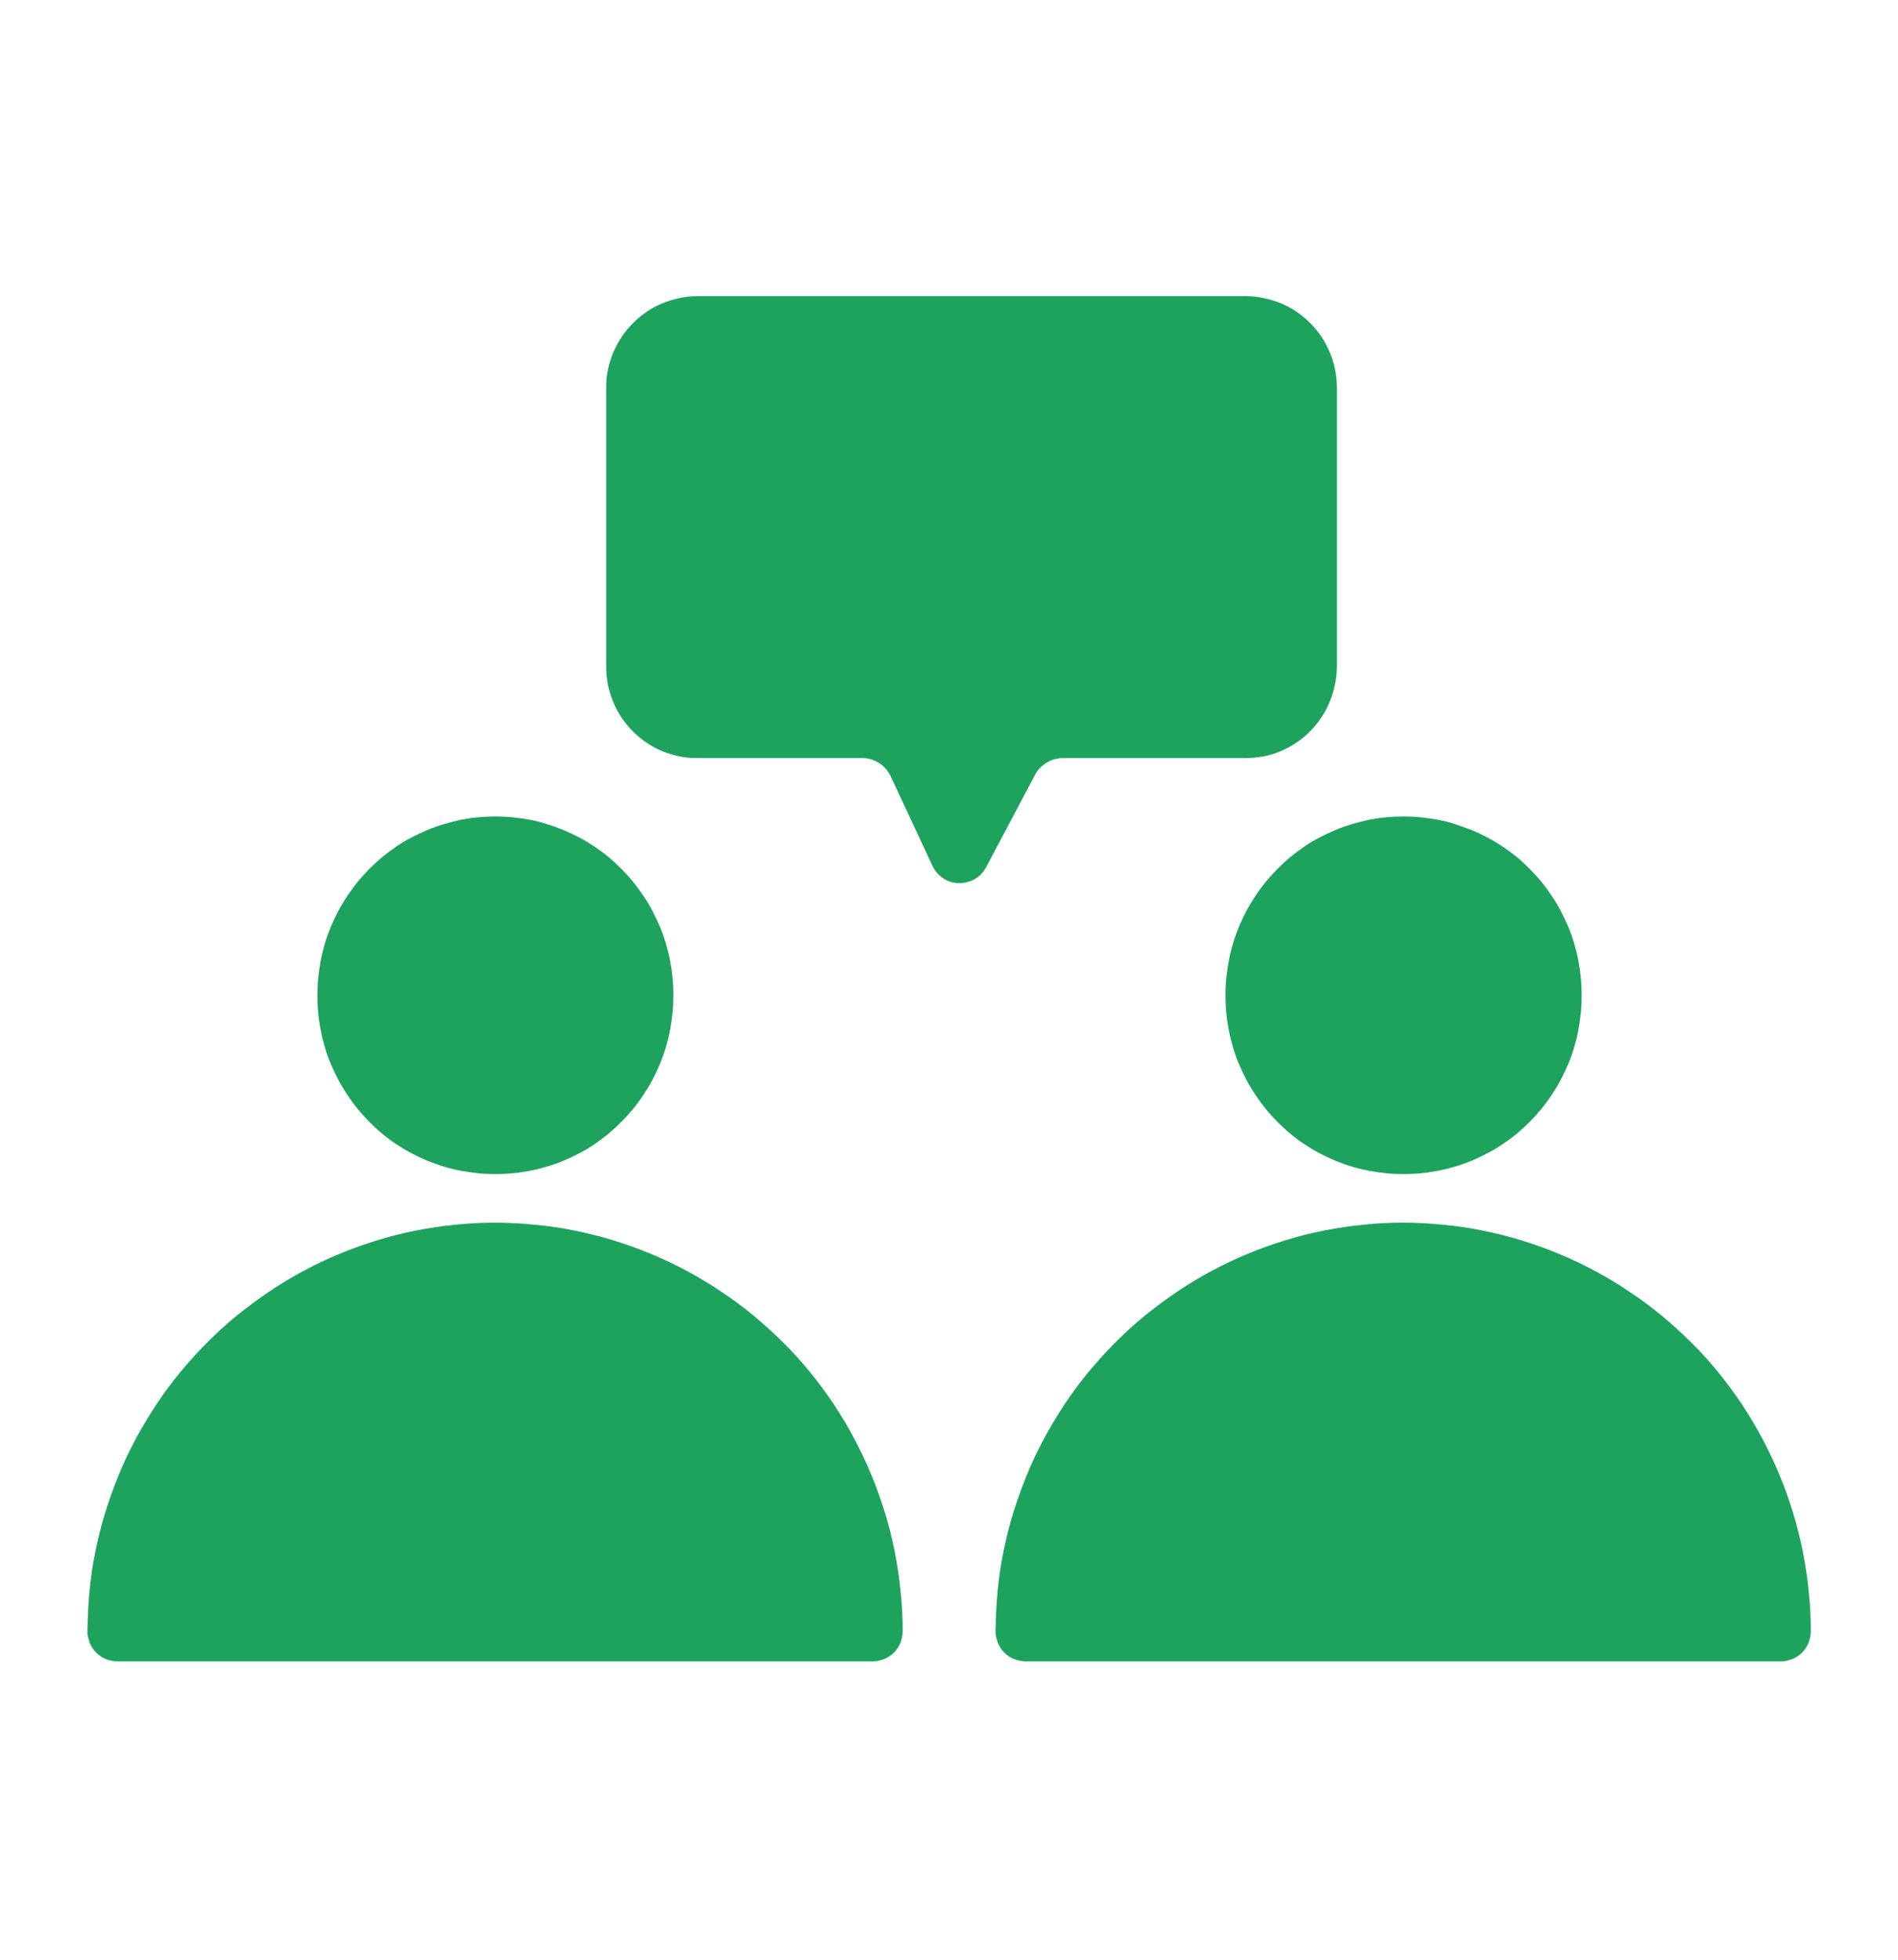 <?xml version="1.0" encoding="UTF-8"?>
<svg id="Layer_1" xmlns="http://www.w3.org/2000/svg" xmlns:xlink="http://www.w3.org/1999/xlink" viewBox="0 0 90.96 93.89">
  <defs>
    <style>
      .cls-1 {
        fill: none;
      }

      .cls-2 {
        clip-path: url(#clippath-1);
      }

      .cls-3 {
        fill: #1da35e;
      }

      .cls-4 {
        clip-path: url(#clippath);
      }
    </style>
    <clipPath id="clippath">
      <rect class="cls-1" x="4.04" y="58.58" width="39.52" height="21.03"/>
    </clipPath>
    <clipPath id="clippath-1">
      <rect class="cls-1" x="47.52" y="58.58" width="39.41" height="21.03"/>
    </clipPath>
  </defs>
  <g class="cls-4">
    <path class="cls-3" d="M23.72,58.58c-.64,0-1.28.03-1.91.1-.64.06-1.27.16-1.89.28s-1.25.28-1.86.47c-.61.19-1.21.4-1.8.65-.59.24-1.17.52-1.73.82s-1.11.63-1.64.99c-.53.36-1.04.74-1.54,1.14-.5.41-.97.84-1.42,1.29-.45.45-.88.93-1.29,1.42-.41.5-.79,1.01-1.14,1.54s-.68,1.08-.99,1.65c-.3.57-.58,1.14-.82,1.74-.24.59-.46,1.19-.65,1.81-.19.61-.34,1.23-.47,1.86-.13.63-.22,1.26-.28,1.9-.06.64-.09,1.28-.1,1.92,0,.09,0,.19.03.28s.05.18.08.27c.04.09.08.17.13.25.05.08.11.15.18.22.07.07.14.13.22.18.08.05.16.1.25.13.09.04.18.06.27.08.09.02.19.03.28.03h36.19c.09,0,.19,0,.28-.03.09-.02.18-.05.27-.08s.17-.08.25-.13c.08-.05.15-.11.22-.18s.13-.14.18-.22c.05-.08.1-.16.13-.25.04-.09.06-.18.08-.27s.03-.19.03-.28c0-.64-.03-1.28-.1-1.92-.06-.64-.16-1.27-.28-1.9-.13-.63-.28-1.25-.47-1.86s-.4-1.22-.65-1.81c-.24-.59-.52-1.17-.82-1.74-.3-.57-.63-1.11-.98-1.65-.36-.53-.74-1.05-1.14-1.54-.41-.5-.83-.97-1.29-1.42-.45-.45-.93-.88-1.42-1.29-.5-.41-1.01-.79-1.54-1.14-.53-.36-1.08-.69-1.64-.99s-1.14-.58-1.73-.82c-.59-.25-1.19-.46-1.8-.65-.61-.19-1.23-.34-1.86-.47-.63-.13-1.26-.22-1.89-.28-.64-.06-1.27-.1-1.91-.1Z"/>
  </g>
  <path class="cls-3" d="M32.27,47.69c0,.28-.01.56-.04.84-.03.28-.07.56-.12.83-.05.28-.12.55-.2.82-.08.27-.18.53-.28.79-.11.26-.23.51-.36.76-.13.25-.28.49-.43.72-.15.23-.32.46-.5.68-.18.22-.37.43-.56.62s-.41.39-.62.57c-.22.18-.44.34-.67.5-.23.16-.47.3-.72.43-.25.13-.5.25-.76.36-.26.11-.52.2-.79.28-.27.08-.54.15-.81.2-.27.05-.55.1-.83.12-.28.03-.56.04-.84.04s-.56-.01-.84-.04c-.28-.03-.56-.07-.83-.12-.27-.05-.55-.12-.81-.2-.27-.08-.53-.18-.79-.28-.26-.11-.51-.23-.76-.36-.25-.13-.49-.28-.72-.43s-.46-.32-.67-.5c-.22-.18-.42-.37-.62-.57-.2-.2-.39-.41-.56-.62-.18-.22-.34-.44-.5-.68-.15-.23-.3-.47-.43-.72-.13-.25-.25-.5-.36-.76-.11-.26-.2-.52-.28-.79s-.15-.54-.2-.82-.1-.55-.12-.83c-.03-.28-.04-.56-.04-.84s.01-.56.04-.84c.03-.28.07-.56.12-.83s.12-.55.2-.82c.08-.27.18-.53.28-.79.11-.26.23-.51.36-.76s.28-.49.43-.72c.16-.23.32-.46.5-.68.18-.22.37-.42.56-.62.2-.2.41-.39.62-.57.22-.18.44-.34.67-.5s.47-.3.72-.43.5-.25.76-.36c.26-.11.52-.2.79-.28.27-.08.54-.15.81-.21.28-.05.55-.1.83-.12.28-.03.56-.04.84-.04s.56.01.84.04c.28.03.56.07.83.12.28.05.55.12.81.21.27.08.53.18.79.28.26.11.51.23.76.36.25.13.49.28.72.43.23.16.46.32.67.5.22.18.42.37.62.57s.39.41.56.62c.18.22.34.44.5.68.16.23.3.47.43.72s.25.5.36.76c.11.26.2.52.28.79.08.27.15.54.2.82.05.28.1.55.12.83.03.28.04.56.04.84Z"/>
  <g class="cls-2">
    <path class="cls-3" d="M67.24,58.58c-.64,0-1.28.03-1.91.1-.64.06-1.27.16-1.89.28s-1.25.28-1.86.47c-.61.19-1.21.4-1.8.65-.59.24-1.17.52-1.73.82s-1.11.63-1.64.99c-.53.36-1.04.74-1.54,1.14-.5.41-.97.84-1.42,1.29-.45.45-.88.93-1.29,1.42-.41.5-.79,1.01-1.14,1.54s-.68,1.08-.99,1.65c-.3.57-.58,1.14-.82,1.74-.24.59-.46,1.19-.65,1.81-.19.61-.34,1.23-.47,1.86-.13.63-.22,1.26-.28,1.9-.06.64-.09,1.28-.1,1.92,0,.09,0,.19.03.28s.05.18.08.27c.04.09.08.17.13.25.05.08.11.15.18.22.07.07.14.13.22.18.08.05.16.1.25.13.09.04.18.06.27.08.09.02.19.03.28.03h36.19c.09,0,.19,0,.28-.03.09-.02.18-.05.27-.08s.17-.08.25-.13c.08-.05.15-.11.22-.18s.13-.14.18-.22c.05-.08.1-.16.13-.25.04-.09.06-.18.08-.27s.03-.19.03-.28c0-.64-.03-1.28-.1-1.92-.06-.64-.16-1.27-.28-1.9-.13-.63-.28-1.25-.47-1.86s-.4-1.22-.65-1.81c-.24-.59-.52-1.17-.82-1.74-.3-.57-.63-1.11-.98-1.65-.36-.53-.74-1.05-1.14-1.54-.41-.5-.83-.97-1.29-1.42-.45-.45-.93-.88-1.42-1.29-.5-.41-1.01-.79-1.54-1.14-.53-.36-1.08-.69-1.64-.99s-1.14-.58-1.73-.82c-.59-.25-1.19-.46-1.8-.65-.61-.19-1.23-.34-1.86-.47-.63-.13-1.26-.22-1.89-.28-.64-.06-1.27-.1-1.91-.1Z"/>
  </g>
  <path class="cls-3" d="M75.8,47.69c0,.28-.01.56-.04.84-.03.28-.07.56-.12.83-.05.28-.12.55-.2.82-.08.27-.17.53-.28.79-.11.26-.23.51-.36.76-.13.25-.28.49-.43.72-.15.23-.32.46-.5.68-.18.22-.37.43-.56.62s-.41.39-.62.57c-.22.18-.44.34-.68.5-.23.16-.47.3-.72.43-.25.13-.5.25-.76.36-.26.11-.52.2-.79.28s-.54.15-.81.2-.55.1-.83.12c-.28.03-.56.04-.84.04s-.56-.01-.84-.04c-.28-.03-.56-.07-.83-.12-.27-.05-.55-.12-.81-.2-.27-.08-.53-.18-.79-.28-.26-.11-.51-.23-.76-.36-.25-.13-.49-.28-.72-.43s-.46-.32-.67-.5c-.22-.18-.42-.37-.62-.57-.2-.2-.39-.41-.56-.62-.18-.22-.34-.44-.5-.68s-.3-.47-.43-.72c-.13-.25-.25-.5-.36-.76-.11-.26-.2-.52-.28-.79s-.15-.54-.2-.82-.1-.55-.12-.83c-.03-.28-.04-.56-.04-.84s.01-.56.04-.84c.03-.28.07-.56.12-.83s.12-.55.2-.82c.08-.27.18-.53.28-.79.11-.26.23-.51.36-.76s.28-.49.43-.72.32-.46.5-.68c.18-.22.37-.42.56-.62.2-.2.41-.39.62-.57.22-.18.44-.34.67-.5s.47-.3.72-.43.5-.25.76-.36c.26-.11.52-.2.79-.28.27-.08.54-.15.81-.21.28-.05.55-.1.83-.12.28-.03.56-.04.84-.04s.56.01.84.04c.28.03.56.07.83.12.27.05.55.12.81.21s.53.18.79.28c.26.11.51.23.76.36.25.13.49.28.72.43.23.16.46.32.68.5.22.18.42.37.62.57s.39.41.56.62c.18.22.34.44.5.68.16.23.3.47.43.72s.25.5.36.76c.11.26.2.52.28.79.08.27.15.54.2.82.05.28.1.55.12.83.03.28.04.56.04.84Z"/>
  <path class="cls-3" d="M50.93,36.32h8.77c.29,0,.57-.03.85-.08s.56-.14.82-.25c.27-.11.52-.25.76-.41.24-.16.46-.34.66-.55.2-.2.38-.42.54-.66.16-.24.29-.49.4-.76s.19-.54.25-.82c.06-.28.08-.57.09-.86v-13.34c0-.29-.03-.57-.08-.86-.06-.28-.14-.56-.25-.82s-.24-.52-.4-.76c-.16-.24-.34-.46-.54-.66s-.42-.39-.66-.55-.49-.3-.76-.41c-.27-.11-.54-.19-.82-.25-.28-.06-.57-.09-.85-.09h-26.29c-.29,0-.57.03-.85.09-.28.06-.55.14-.82.25-.26.11-.52.24-.76.41-.24.16-.46.34-.66.55-.2.2-.39.42-.54.66-.16.24-.29.49-.41.76-.11.27-.19.54-.25.82s-.08.57-.08.86v13.34c0,.29.03.57.08.86.06.28.14.56.25.82.11.27.24.52.4.76.16.24.34.46.54.66s.42.39.66.55c.24.16.49.3.76.41.27.11.54.19.82.25.28.06.57.08.85.08h7.91c.29,0,.56.08.81.24.25.16.43.37.56.64l2,4.29c.12.25.29.44.51.59s.48.23.75.23h.04c.26,0,.51-.07.74-.2.23-.14.4-.32.53-.56l2.34-4.42c.13-.25.32-.45.56-.59.24-.14.5-.22.78-.22Z"/>
</svg>